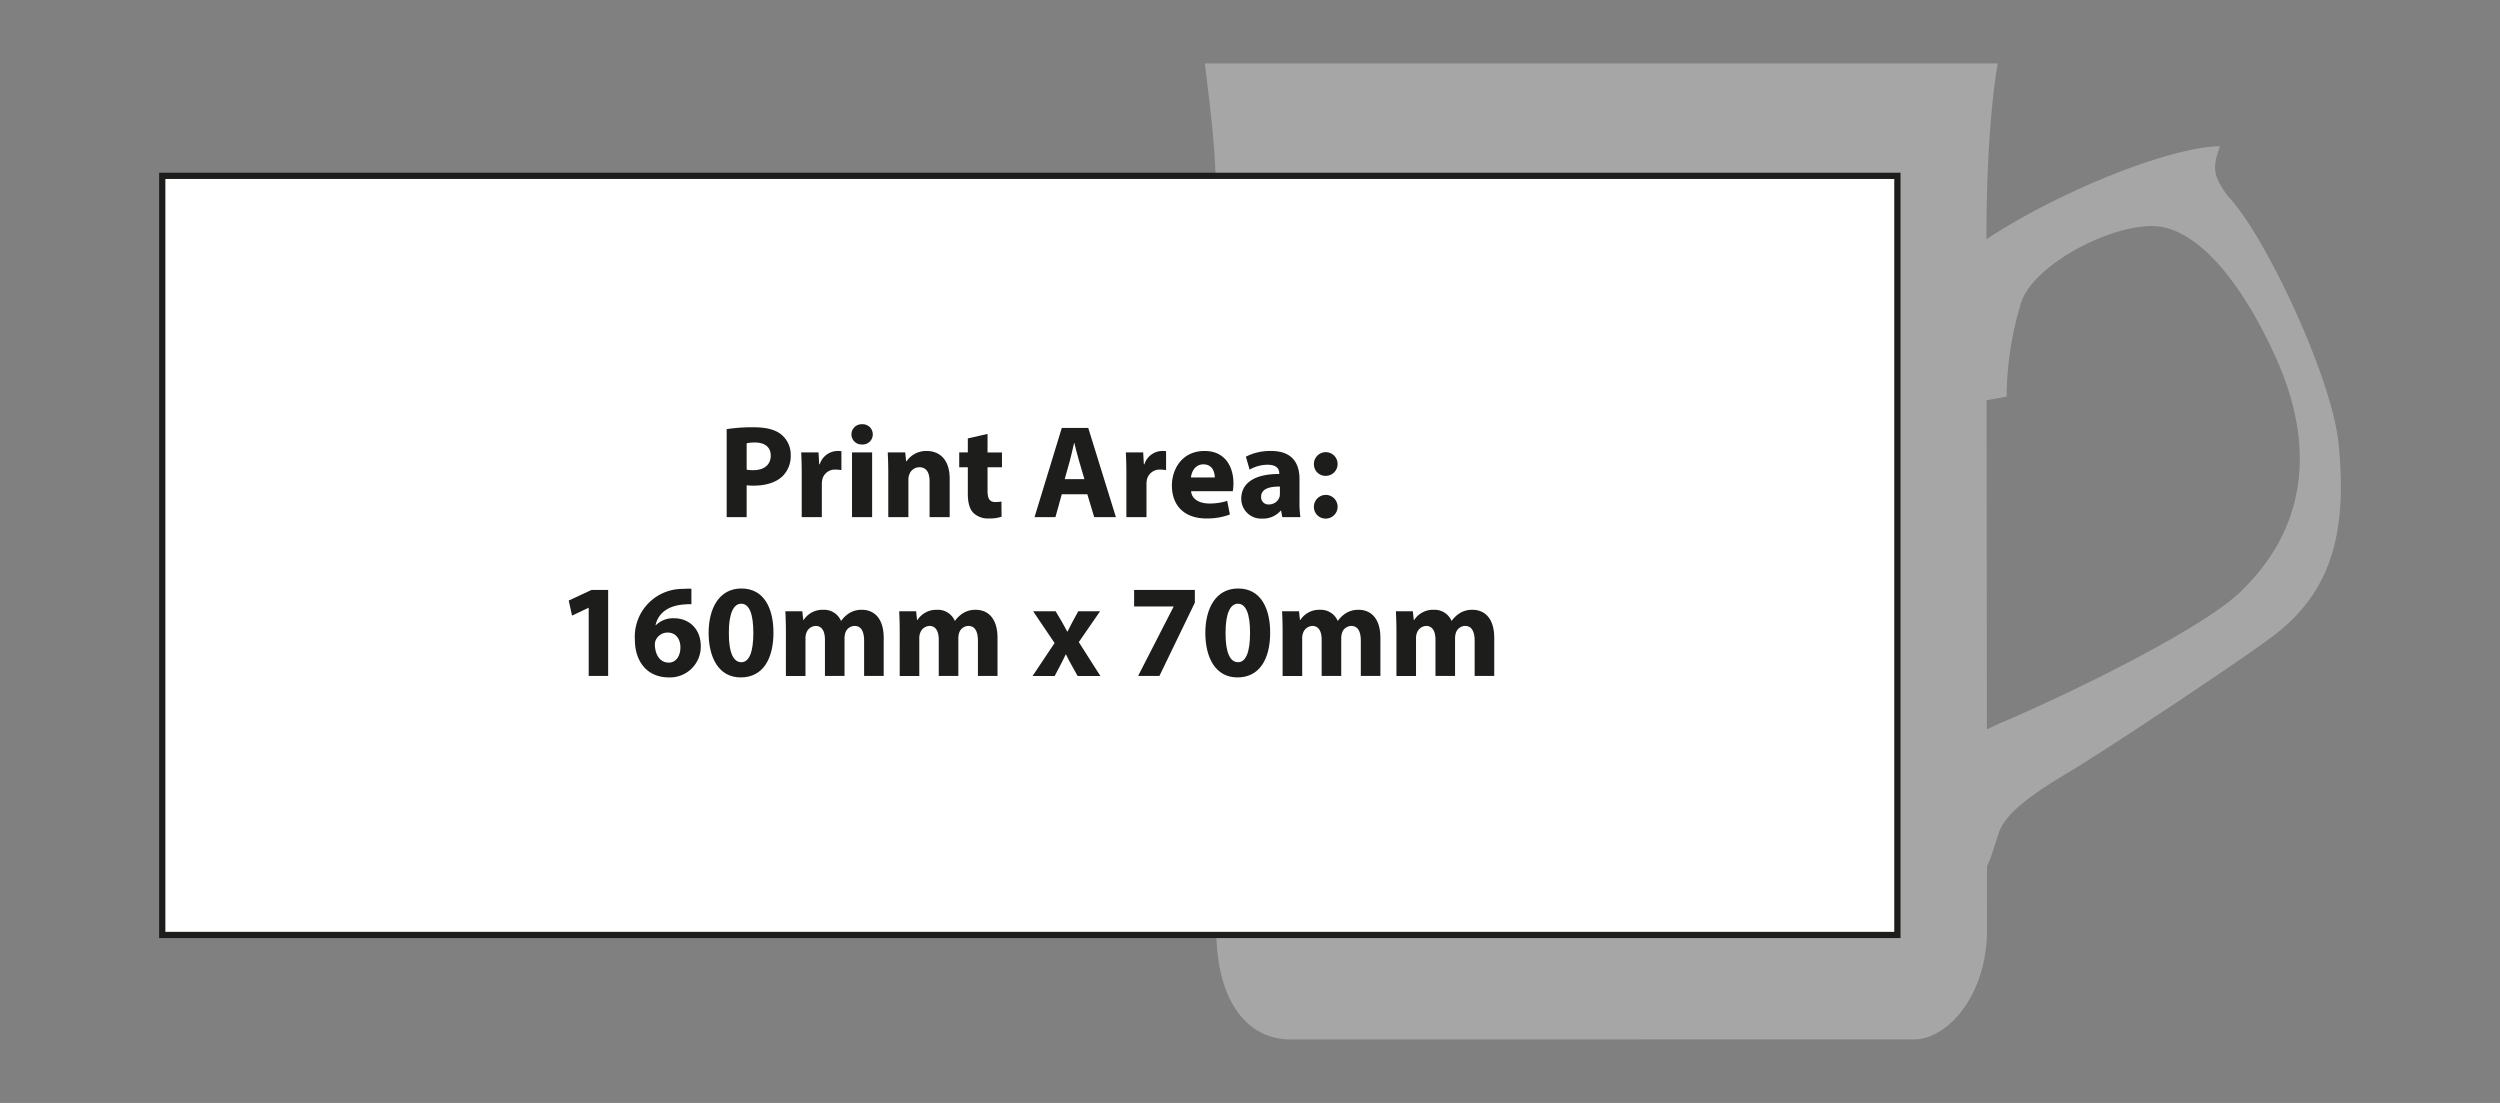 <svg id="Layer_1" data-name="Layer 1" xmlns="http://www.w3.org/2000/svg" width="680" height="300" viewBox="0 0 680 300" preserveAspectRatio="xMidYMid meet"><rect x="0" y="0" width="680" height="300" fill="#808080" stroke="none"/><defs><style>.cls-1{fill:#a7a6a6;}.cls-2{fill:#fff;}.cls-3{fill:#1d1d1b;}</style></defs><path class="cls-1" d="M330.835,63.487v189.37c.007,19.071,8.092,29.877,20.244,29.881l169.465-.021c9.348,0,19.95-12.206,19.939-29.889.003-1.468-.005,1.367-.021-17.167,1.348-2.907,2.168-6.114,3.281-9.332,2.034-5.892,11.529-11.861,19.873-16.833,8.336-4.971,48.948-31.769,56.23-37.711,14.552-11.879,18.589-27.578,16.252-51.055-1.846-18.519-20.514-57.569-30.043-67.271-4.253-5.838-4.278-7.792-2.238-13.687-12.821.118-42.339,11.451-63.503,25.281-.028-31.959,3.073-47.794,3.073-47.794H327.713C330.465,39.383,330.835,44.532,330.835,63.487Zm278.42,97.632c-11.206,10.667-49.109,28.838-65.811,35.84-1.053.507-2.054.994-3.013,1.44-.023-27.543-.052-59.687-.08-89.53,2.245-.409,4.217-.717,5.453-1.015a88.718,88.718,0,0,1,3.93-25.485c3.043-9.82,22.856-20.768,35.434-20.882,12.578-.116,25.037,16.11,33.917,35.907C630.885,123.713,625.867,145.297,609.255,161.118Z"/><rect class="cls-2" x="44.131" y="47.828" width="471.959" height="206.482"/><path class="cls-3" d="M516.94,255.16H43.282V46.978H516.94ZM44.981,253.46h470.26V48.677H44.981Z"/><path class="cls-3" d="M197.656,116.726a44.879,44.879,0,0,1,7.416-.505c3.383,0,5.795.648,7.414,1.944a7.089,7.089,0,0,1,2.592,5.615,7.745,7.745,0,0,1-2.232,5.759c-1.871,1.765-4.643,2.556-7.883,2.556a13.791,13.791,0,0,1-1.871-.107v8.675h-5.436Zm5.436,11.014a8.354,8.354,0,0,0,1.836.145c2.916,0,4.715-1.476,4.715-3.96,0-2.231-1.547-3.563-4.283-3.563a9.386,9.386,0,0,0-2.268.216Z"/><path class="cls-3" d="M218.068,128.856c0-2.592-.072-4.283-.145-5.795H222.64l.18,3.239h.143a5.172,5.172,0,0,1,4.752-3.636,5.623,5.623,0,0,1,1.152.072v5.147a7.813,7.813,0,0,0-1.477-.145,3.516,3.516,0,0,0-3.742,2.772,6.426,6.426,0,0,0-.109,1.224v8.927h-5.471Z"/><path class="cls-3" d="M237.398,118.166a2.746,2.746,0,0,1-2.951,2.735,2.756,2.756,0,1,1,.037-5.507A2.742,2.742,0,0,1,237.398,118.166Zm-5.65,22.497V123.061h5.471v17.602Z"/><path class="cls-3" d="M241.611,128.676c0-2.196-.07-4.067-.142-5.615h4.75l.252,2.411h.109a6.443,6.443,0,0,1,5.436-2.808c3.6,0,6.299,2.376,6.299,7.56v10.438h-5.471v-9.755c0-2.268-.793-3.815-2.773-3.815a2.922,2.922,0,0,0-2.772,2.052,3.796,3.796,0,0,0-.215,1.368v10.15h-5.473Z"/><path class="cls-3" d="M268.611,118.021v5.04h3.924v4.031h-3.924v6.371c0,2.124.504,3.096,2.16,3.096a9.004,9.004,0,0,0,1.619-.144l.037,4.139a10.739,10.739,0,0,1-3.564.469,5.692,5.692,0,0,1-4.104-1.512c-1.008-1.044-1.512-2.736-1.512-5.22v-7.199h-2.34v-4.031h2.34v-3.815Z"/><path class="cls-3" d="M288.806,134.435l-1.728,6.228h-5.686l7.414-24.261h7.199l7.523,24.261h-5.904l-1.871-6.228Zm6.156-4.104-1.512-5.147c-.434-1.44-.865-3.239-1.225-4.679h-.072c-.359,1.439-.721,3.275-1.115,4.679l-1.44,5.147Z"/><path class="cls-3" d="M306.374,128.856c0-2.592-.072-4.283-.144-5.795h4.717l.18,3.239h.142a5.172,5.172,0,0,1,4.752-3.636,5.622,5.622,0,0,1,1.152.072v5.147a7.811,7.811,0,0,0-1.476-.145,3.516,3.516,0,0,0-3.742,2.772,6.418,6.418,0,0,0-.109,1.224v8.927h-5.471Z"/><path class="cls-3" d="M323.978,133.608c.18,2.268,2.412,3.347,4.967,3.347a15.513,15.513,0,0,0,4.859-.72l.721,3.708a17.385,17.385,0,0,1-6.371,1.08c-5.977,0-9.396-3.456-9.396-8.963,0-4.464,2.773-9.396,8.893-9.396,5.686,0,7.846,4.428,7.846,8.783a12.986,12.986,0,0,1-.18,2.16Zm6.443-3.744c0-1.332-.576-3.563-3.096-3.563-2.305,0-3.24,2.088-3.385,3.563Z"/><path class="cls-3" d="M348.781,140.663l-.322-1.764h-.109a6.34,6.34,0,0,1-5.039,2.159,5.396,5.396,0,0,1-5.688-5.398c0-4.572,4.104-6.768,10.332-6.731v-.252c0-.937-.504-2.268-3.205-2.268a9.906,9.906,0,0,0-4.859,1.331l-1.008-3.527a14.541,14.541,0,0,1,6.84-1.548c5.867,0,7.738,3.456,7.738,7.596V136.38a27.303,27.303,0,0,0,.252,4.283Zm-.646-8.315c-2.881-.035-5.111.648-5.111,2.772a1.964,1.964,0,0,0,2.158,2.087,2.987,2.987,0,0,0,2.844-2.016,3.897,3.897,0,0,0,.109-.935Z"/><path class="cls-3" d="M357.386,126.157a3.222,3.222,0,1,1,3.203,3.275A3.138,3.138,0,0,1,357.386,126.157Zm0,11.626a3.222,3.222,0,1,1,3.203,3.275A3.158,3.158,0,0,1,357.386,137.783Z"/><path class="cls-3" d="M160.126,165.325h-.072l-4.463,2.124-.9-4.104,6.191-2.88h4.535v23.398h-5.291Z"/><path class="cls-3" d="M188.06,164.353a14.975,14.975,0,0,0-2.123.072c-4.859.396-7.019,2.88-7.631,5.615h.107a6.591,6.591,0,0,1,4.967-1.872c3.924,0,7.236,2.772,7.236,7.632a8.38,8.38,0,0,1-8.639,8.458c-6.229,0-9.287-4.643-9.287-10.223a12.992,12.992,0,0,1,13.174-13.857,15.554,15.554,0,0,1,2.195-.036Zm-2.988,11.734c0-2.159-1.15-4.031-3.49-4.031a3.571,3.571,0,0,0-3.24,2.088,3.154,3.154,0,0,0-.215,1.368c.107,2.483,1.295,4.715,3.779,4.715C183.849,180.227,185.072,178.464,185.072,176.088Z"/><path class="cls-3" d="M210.38,172.056c0,7.235-2.916,12.202-8.891,12.202-6.047,0-8.711-5.435-8.746-12.058,0-6.768,2.879-12.131,8.926-12.131C207.933,160.07,210.38,165.649,210.38,172.056Zm-12.131.145c-.035,5.363,1.26,7.919,3.385,7.919,2.123,0,3.275-2.664,3.275-7.991,0-5.184-1.117-7.919-3.312-7.919C199.581,164.21,198.214,166.765,198.249,172.201Z"/><path class="cls-3" d="M213.765,171.876c0-2.196-.07-4.067-.142-5.615H218.23l.252,2.375h.107a6.107,6.107,0,0,1,5.328-2.772,4.987,4.987,0,0,1,4.822,2.988h.072a7.874,7.874,0,0,1,2.268-2.124,6.352,6.352,0,0,1,3.348-.864c3.383,0,5.94,2.376,5.94,7.631v10.367h-5.328v-9.575c0-2.556-.826-4.031-2.592-4.031a2.679,2.679,0,0,0-2.52,1.908,4.619,4.619,0,0,0-.215,1.403v10.295h-5.328v-9.862c0-2.232-.791-3.744-2.52-3.744a2.784,2.784,0,0,0-2.555,1.98,3.6,3.6,0,0,0-.217,1.368v10.259h-5.328Z"/><path class="cls-3" d="M244.724,171.876c0-2.196-.07-4.067-.143-5.615h4.607l.252,2.375h.107a6.107,6.107,0,0,1,5.328-2.772,4.987,4.987,0,0,1,4.822,2.988h.072a7.873,7.873,0,0,1,2.268-2.124,6.352,6.352,0,0,1,3.348-.864c3.383,0,5.939,2.376,5.939,7.631v10.367h-5.328v-9.575c0-2.556-.826-4.031-2.592-4.031a2.679,2.679,0,0,0-2.52,1.908,4.615,4.615,0,0,0-.215,1.403v10.295h-5.328v-9.862c0-2.232-.791-3.744-2.52-3.744a2.784,2.784,0,0,0-2.555,1.98,3.602,3.602,0,0,0-.217,1.368v10.259h-5.328Z"/><path class="cls-3" d="M287.132,166.261l1.727,2.915c.504.9.973,1.8,1.441,2.628h.07c.469-.936.9-1.836,1.369-2.699l1.547-2.844h5.94l-5.795,8.387,5.867,9.215h-6.191l-1.764-3.168c-.504-.863-.936-1.764-1.367-2.663h-.109c-.432.936-.898,1.8-1.33,2.663l-1.656,3.168h-6.012l5.975-8.963-5.83-8.639Z"/><path class="cls-3" d="M325.003,160.465v3.456l-9.648,19.941H309.56l9.646-18.825v-.072H308.48v-4.5Z"/><path class="cls-3" d="M345.486,172.056c0,7.235-2.916,12.202-8.891,12.202-6.047,0-8.711-5.435-8.746-12.058,0-6.768,2.879-12.131,8.926-12.131C343.038,160.07,345.486,165.649,345.486,172.056Zm-12.131.145c-.035,5.363,1.26,7.919,3.385,7.919,2.123,0,3.275-2.664,3.275-7.991,0-5.184-1.117-7.919-3.312-7.919C334.687,164.21,333.32,166.765,333.355,172.201Z"/><path class="cls-3" d="M348.87,171.876c0-2.196-.07-4.067-.143-5.615h4.607l.252,2.375h.107a6.107,6.107,0,0,1,5.328-2.772,4.987,4.987,0,0,1,4.822,2.988h.072a7.873,7.873,0,0,1,2.268-2.124,6.352,6.352,0,0,1,3.348-.864c3.383,0,5.939,2.376,5.939,7.631v10.367h-5.328v-9.575c0-2.556-.826-4.031-2.592-4.031a2.679,2.679,0,0,0-2.519,1.908,4.615,4.615,0,0,0-.215,1.403v10.295H359.49v-9.862c0-2.232-.791-3.744-2.519-3.744a2.784,2.784,0,0,0-2.555,1.98,3.602,3.602,0,0,0-.217,1.368v10.259H348.87Z"/><path class="cls-3" d="M379.831,171.876c0-2.196-.072-4.067-.144-5.615h4.607l.252,2.375h.109a6.103,6.103,0,0,1,5.326-2.772,4.99,4.99,0,0,1,4.824,2.988h.072a7.85,7.85,0,0,1,2.268-2.124,6.343,6.343,0,0,1,3.348-.864c3.383,0,5.94,2.376,5.94,7.631v10.367h-5.328v-9.575c0-2.556-.828-4.031-2.592-4.031a2.678,2.678,0,0,0-2.52,1.908,4.559,4.559,0,0,0-.217,1.403v10.295h-5.326v-9.862c0-2.232-.793-3.744-2.52-3.744a2.786,2.786,0,0,0-2.557,1.98,3.637,3.637,0,0,0-.215,1.368v10.259h-5.328Z"/></svg>